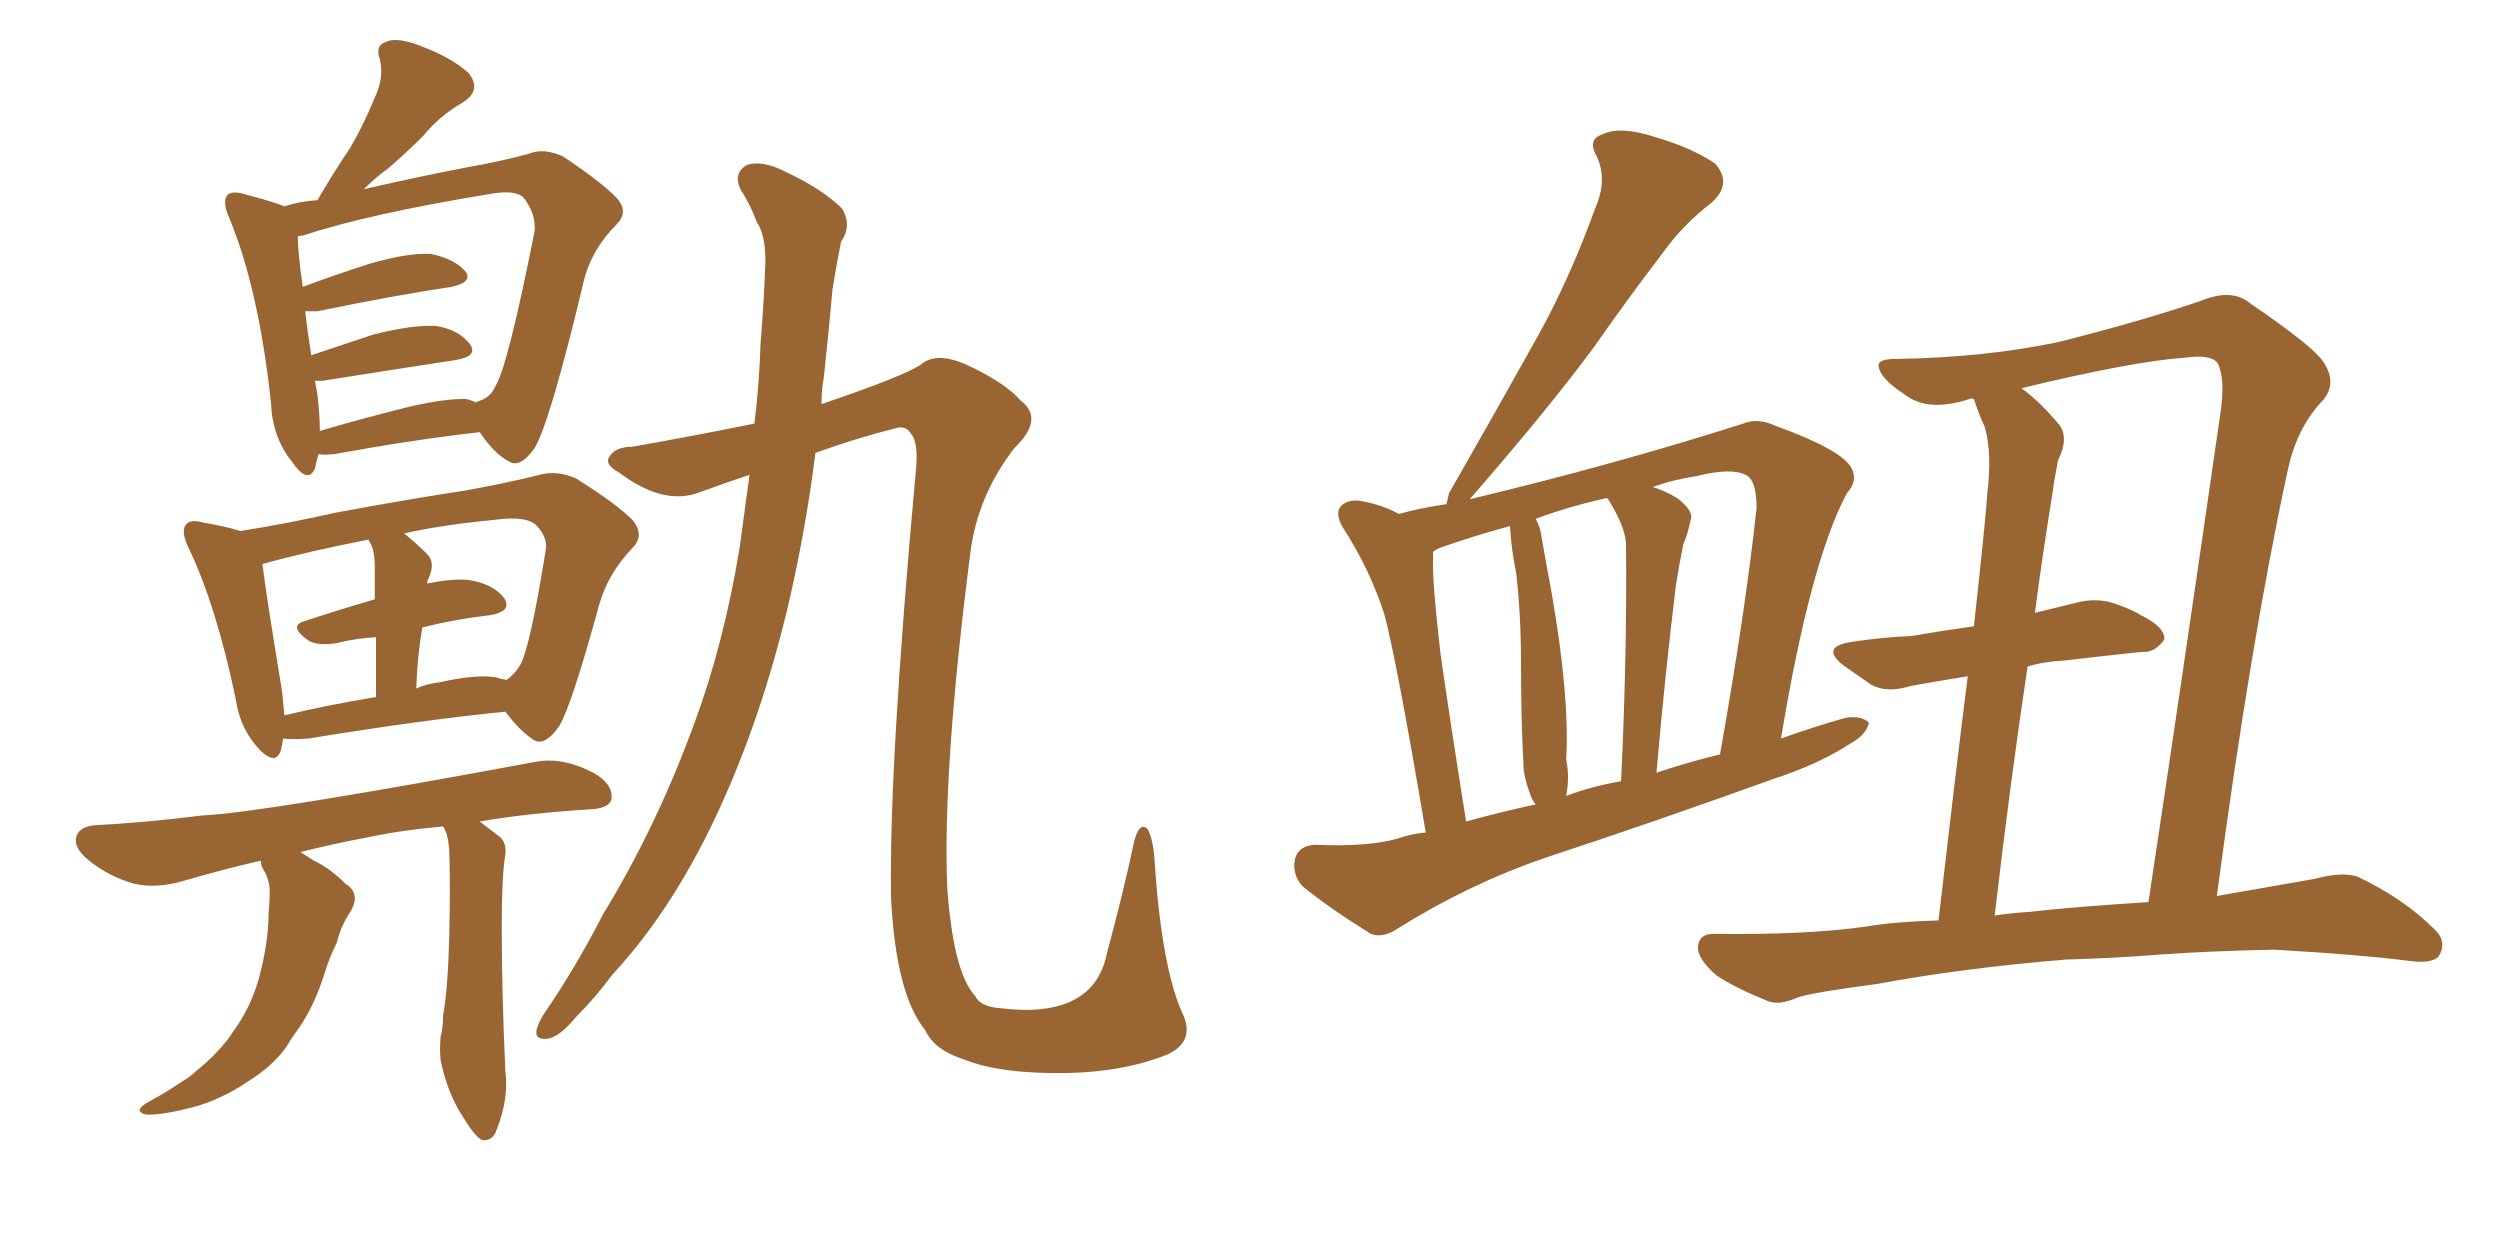 <svg xmlns="http://www.w3.org/2000/svg" xmlns:xlink="http://www.w3.org/1999/xlink" width="300" height="150"><path fill="#996633" padding="10" d="M38.23 54.49L38.23 54.49Q37.94 55.37 37.79 56.25L37.79 56.25Q36.91 58.15 35.01 55.37L35.01 55.37Q32.67 52.44 32.52 48.34L32.52 48.34Q31.05 34.72 27.54 26.22L27.54 26.22Q26.66 24.32 27.25 23.44L27.25 23.44Q27.83 22.85 29.30 23.29L29.30 23.29Q32.67 24.17 34.13 24.76L34.13 24.76Q35.89 24.17 38.09 24.02L38.09 24.02Q40.14 20.51 42.04 17.72L42.04 17.72Q43.65 14.94 44.97 11.72L44.97 11.72Q46.14 9.23 45.56 7.03L45.56 7.03Q44.97 5.42 46.44 4.98L46.44 4.98Q47.75 4.39 50.98 5.71L50.98 5.71Q54.35 7.03 56.25 8.79L56.25 8.79Q57.86 10.84 55.52 12.30L55.52 12.30Q52.73 13.92 50.83 16.26L50.83 16.26Q48.78 18.31 46.58 20.21L46.58 20.21Q45.12 21.24 43.65 22.71L43.65 22.71Q50.68 21.09 56.10 20.07L56.10 20.07Q60.21 19.34 63.43 18.46L63.43 18.46Q65.19 17.72 67.53 18.75L67.53 18.75Q72.36 21.97 74.12 23.88L74.12 23.88Q75.44 25.49 73.97 26.95L73.97 26.95Q71.19 29.74 70.17 33.25L70.17 33.25L70.17 33.25Q66.06 50.54 64.16 53.76L64.16 53.76Q62.40 56.25 61.08 55.37L61.08 55.37Q59.33 54.49 57.57 51.86L57.57 51.86Q49.80 52.73 40.14 54.49L40.14 54.49Q38.82 54.64 38.23 54.49ZM56.10 47.90L56.10 47.90Q56.98 48.19 57.13 48.34L57.13 48.34Q57.13 48.19 57.28 48.19L57.28 48.19Q58.89 47.75 59.47 46.29L59.47 46.29Q60.94 43.95 64.16 27.69L64.16 27.69Q64.31 25.63 62.84 23.73L62.84 23.73Q61.82 22.71 58.74 23.29L58.74 23.29Q44.38 25.63 36.33 28.27L36.33 28.27Q35.89 28.27 35.74 28.42L35.74 28.42Q35.74 30.32 36.33 34.42L36.33 34.42Q39.84 33.11 44.38 31.64L44.38 31.64Q48.93 30.32 51.71 30.47L51.71 30.47Q54.49 31.05 55.81 32.52L55.81 32.52Q56.84 33.84 54.20 34.42L54.20 34.42Q47.31 35.45 38.09 37.35L38.09 37.35Q37.21 37.35 36.62 37.35L36.62 37.35Q36.91 39.84 37.35 42.63L37.35 42.63Q40.87 41.46 44.82 40.14L44.82 40.14Q49.51 38.96 52.29 39.11L52.29 39.11Q55.08 39.55 56.40 41.31L56.40 41.31Q57.42 42.77 54.64 43.21L54.64 43.21Q47.90 44.24 38.67 45.70L38.67 45.70Q37.94 45.70 37.79 45.70L37.79 45.70Q37.94 46.44 38.09 47.31L38.09 47.31Q38.38 49.80 38.38 51.71L38.38 51.71Q43.36 50.24 49.22 48.78L49.22 48.78Q53.76 47.75 56.10 47.90ZM33.98 88.62L33.98 88.62Q33.84 89.50 33.69 90.09L33.69 90.09Q32.96 92.14 30.62 89.36L30.62 89.36Q28.71 87.01 28.27 83.79L28.27 83.79Q25.93 72.66 22.71 65.92L22.71 65.92Q21.68 63.87 22.27 62.99L22.27 62.99Q22.85 62.26 24.32 62.70L24.32 62.70Q26.95 63.13 28.86 63.72L28.86 63.72Q34.42 62.84 40.28 61.52L40.28 61.52Q48.93 59.91 55.66 58.89L55.66 58.89Q60.64 58.01 64.75 56.98L64.75 56.98Q66.80 56.40 69.14 57.42L69.14 57.42Q74.27 60.64 76.03 62.55L76.03 62.55Q77.34 64.31 75.88 65.77L75.88 65.77Q72.95 68.85 71.92 72.51L71.92 72.51L71.92 72.51Q68.55 84.81 67.09 87.16L67.09 87.16Q65.33 89.65 64.01 88.77L64.01 88.77Q62.40 87.74 60.64 85.40L60.64 85.40Q50.39 86.43 37.06 88.62L37.06 88.62Q35.01 88.77 33.98 88.62ZM59.62 81.30L59.62 81.30Q59.91 81.45 60.79 81.59L60.79 81.59Q61.82 80.86 62.40 79.83L62.40 79.83Q63.57 77.93 65.48 66.06L65.48 66.06Q65.77 64.60 64.45 63.13L64.45 63.13Q63.28 61.82 59.18 62.40L59.18 62.40Q53.03 62.99 48.49 64.01L48.49 64.01Q49.80 65.04 51.27 66.50L51.27 66.50Q52.29 67.53 51.42 69.43L51.42 69.43Q51.27 69.58 51.27 70.02L51.27 70.02Q54.20 69.43 56.10 69.58L56.10 69.58Q59.18 70.02 60.50 71.78L60.50 71.78Q61.52 73.39 58.74 73.83L58.74 73.83Q54.79 74.27 50.68 75.29L50.68 75.29Q50.10 78.52 49.95 82.62L49.95 82.62Q51.27 82.03 52.73 81.88L52.73 81.88Q57.28 80.86 59.62 81.30ZM34.13 85.84L34.13 85.84Q38.96 84.67 45.12 83.64L45.12 83.64Q45.12 79.25 45.12 76.46L45.12 76.46Q42.63 76.61 40.28 77.20L40.28 77.20Q38.09 77.49 37.06 76.90L37.06 76.90Q34.57 75.15 36.47 74.56L36.47 74.56Q40.43 73.24 44.97 71.92L44.97 71.92Q44.97 68.41 44.97 67.82L44.97 67.82Q44.97 66.36 44.53 65.33L44.53 65.33Q44.24 64.89 44.24 64.75L44.24 64.75Q36.77 66.21 31.49 67.68L31.49 67.68Q31.93 71.34 33.84 82.91L33.84 82.91Q33.98 84.38 34.13 85.84ZM53.17 99.17L53.17 99.17Q48.19 99.61 44.09 100.49L44.09 100.49Q40.14 101.22 36.04 102.25L36.04 102.25Q36.77 102.69 37.65 103.27L37.65 103.27Q39.55 104.15 41.46 106.05L41.46 106.05Q43.36 107.23 42.04 109.42L42.04 109.42Q40.87 111.18 40.43 113.09L40.43 113.09Q39.55 114.84 38.96 116.75L38.96 116.75Q37.79 120.56 35.89 123.34L35.89 123.34Q35.01 124.51 34.42 125.54L34.42 125.54Q32.81 127.88 29.74 129.79L29.74 129.79Q26.95 131.69 23.73 132.71L23.73 132.71Q19.34 133.89 17.43 133.74L17.43 133.74Q15.97 133.30 17.72 132.28L17.72 132.28Q19.92 131.10 21.83 129.79L21.83 129.79Q22.85 129.20 23.44 128.61L23.44 128.61Q26.51 126.12 27.98 123.78L27.98 123.78Q30.03 121.00 31.05 117.48L31.05 117.48Q32.23 113.09 32.23 109.57L32.23 109.57Q32.37 108.11 32.37 107.08L32.37 107.08Q32.37 105.47 31.49 104.15L31.49 104.15Q31.20 103.42 31.35 103.27L31.35 103.27Q26.81 104.30 21.83 105.76L21.83 105.76Q18.75 106.64 16.11 106.05L16.11 106.05Q13.04 105.18 10.69 103.27L10.69 103.27Q8.64 101.66 9.23 100.20L9.23 100.20Q9.67 99.17 11.43 99.02L11.43 99.02Q17.29 98.73 24.32 97.85L24.32 97.85Q31.20 97.56 64.31 91.41L64.31 91.41Q67.53 90.82 71.19 92.72L71.19 92.72Q73.54 94.04 73.39 95.80L73.39 95.80Q73.24 96.97 70.90 97.12L70.90 97.12Q63.43 97.56 57.57 98.58L57.57 98.58Q58.74 99.46 60.06 100.49L60.06 100.49Q60.79 101.22 60.64 102.54L60.64 102.54Q60.21 105.03 60.21 111.18L60.21 111.18Q60.21 119.09 60.64 128.47L60.64 128.47Q61.08 131.84 59.62 135.50L59.62 135.50Q59.18 136.96 57.86 136.82L57.86 136.82Q56.98 136.38 55.66 134.18L55.66 134.18Q53.76 131.40 52.88 127.29L52.88 127.29Q52.73 125.83 52.88 124.37L52.88 124.37Q53.17 123.34 53.17 121.88L53.17 121.88Q53.76 118.51 53.91 112.35L53.91 112.35Q54.05 106.05 53.91 101.95L53.91 101.95Q53.76 100.05 53.17 99.17ZM97.85 54.35L97.85 54.35L97.85 54.35Q96.68 63.72 94.48 73.10L94.48 73.10Q91.41 85.84 86.57 96.53L86.57 96.53Q81.01 108.84 73.54 116.89L73.54 116.89Q71.48 119.68 69.14 122.02L69.14 122.02Q67.09 124.51 65.63 124.66L65.63 124.66Q64.01 124.80 64.45 123.34L64.45 123.34Q64.75 122.46 65.33 121.58L65.33 121.58Q69.14 116.02 72.36 109.72L72.36 109.72Q78.81 99.17 83.35 86.72L83.35 86.72Q86.87 77.20 88.77 65.63L88.77 65.63Q89.36 61.38 89.94 56.98L89.94 56.98Q86.87 58.01 84.08 59.03L84.08 59.03Q79.69 60.79 74.27 56.69L74.27 56.69Q72.36 55.66 73.24 54.64L73.24 54.64Q73.97 53.61 75.88 53.61L75.88 53.61Q83.35 52.29 90.53 50.83L90.53 50.83Q91.11 46.14 91.26 41.31L91.26 41.31Q91.70 35.89 91.85 31.35L91.85 31.35Q91.85 28.13 90.82 26.66L90.82 26.66Q89.94 24.32 88.92 22.85L88.92 22.85Q87.89 20.80 89.65 19.78L89.65 19.78Q91.55 19.19 94.34 20.65L94.34 20.65Q98.73 22.71 101.07 25.05L101.07 25.05Q102.25 27.10 100.93 29.00L100.93 29.00Q100.34 31.93 99.90 34.72L99.90 34.72Q99.46 39.70 98.88 45.12L98.88 45.12Q98.58 46.73 98.58 48.49L98.58 48.49Q108.11 45.26 110.45 43.80L110.45 43.80Q112.21 42.19 115.72 43.65L115.72 43.65Q120.56 45.85 122.46 48.05L122.46 48.05Q125.39 50.24 121.73 53.76L121.73 53.76Q117.33 59.47 116.46 66.21L116.46 66.21Q113.09 92.43 113.67 106.49L113.67 106.49Q114.40 116.75 117.04 119.53L117.04 119.53Q117.63 120.85 120.26 121.00L120.26 121.00Q123.78 121.44 126.42 120.85L126.42 120.85Q131.84 119.68 132.86 114.26L132.86 114.26Q134.77 107.23 136.08 101.07L136.08 101.07Q136.67 98.58 137.70 99.46L137.70 99.46Q138.43 100.78 138.57 103.56L138.57 103.56Q139.45 116.60 142.09 122.02L142.09 122.02Q143.26 125.10 140.04 126.56L140.04 126.56Q134.91 128.61 128.17 128.76L128.17 128.76Q120.12 128.91 115.72 127.15L115.72 127.15Q112.06 125.98 111.04 123.63L111.04 123.63Q107.52 119.38 106.93 107.81L106.93 107.81Q106.64 92.29 109.86 56.98L109.86 56.98Q110.30 53.03 109.28 52.00L109.28 52.00Q108.69 50.98 107.37 51.42L107.37 51.42Q102.69 52.59 97.85 54.35ZM171.09 99.90L171.09 99.90Q167.58 79.10 166.11 73.68L166.11 73.68Q164.36 68.26 161.13 63.28L161.13 63.28Q160.11 61.52 160.99 60.64L160.99 60.64Q162.01 59.77 163.77 60.21L163.77 60.21Q165.97 60.64 167.87 61.67L167.87 61.67Q170.51 60.94 173.58 60.50L173.58 60.50Q173.73 59.77 173.88 59.18L173.88 59.18Q179.59 49.22 184.57 40.28L184.57 40.28Q188.38 33.40 191.46 24.90L191.46 24.90Q192.92 21.53 191.60 18.75L191.60 18.75Q190.43 16.70 192.33 16.11L192.33 16.11Q194.38 15.09 198.49 16.41L198.49 16.41Q203.03 17.72 205.81 19.63L205.81 19.63Q208.01 22.12 205.22 24.46L205.22 24.46Q202.00 26.95 199.66 30.18L199.66 30.18Q195.41 35.74 191.31 41.60L191.31 41.60Q186.04 48.78 176.37 59.91L176.37 59.91Q194.09 55.66 209.18 50.83L209.18 50.83Q210.94 50.10 213.13 51.12L213.13 51.12Q221.19 54.05 222.22 56.25L222.22 56.25Q222.95 57.71 221.63 59.18L221.63 59.18Q217.24 67.38 213.72 88.62L213.72 88.62Q217.82 87.16 221.48 86.13L221.48 86.13Q223.39 85.84 224.27 86.72L224.27 86.72Q223.97 88.18 222.07 89.21L222.07 89.21Q218.26 91.70 212.84 93.46L212.84 93.46Q199.07 98.44 185.30 102.98L185.30 102.98Q176.37 106.05 167.87 111.33L167.87 111.33Q165.97 112.65 164.50 112.06L164.50 112.06Q159.52 108.98 156.30 106.35L156.30 106.35Q154.98 104.88 155.42 102.98L155.42 102.98Q155.86 101.51 157.76 101.37L157.76 101.37Q164.06 101.66 167.72 100.63L167.72 100.63Q169.34 100.05 171.09 99.90ZM198.78 92.72L198.78 92.72Q202.73 91.41 206.40 90.53L206.40 90.53Q209.47 73.24 210.79 60.94L210.79 60.94Q210.79 57.57 209.47 56.98L209.47 56.98Q207.71 56.10 203.61 57.13L203.61 57.13Q200.68 57.57 198.34 58.45L198.34 58.45Q199.80 58.89 201.27 59.77L201.27 59.77Q203.32 61.38 202.88 62.40L202.88 62.40Q202.59 63.87 202.00 65.33L202.00 65.33Q201.56 67.38 201.12 70.17L201.12 70.17Q199.80 80.86 198.78 92.72ZM187.94 95.51L187.94 95.51Q191.02 94.34 194.53 93.75L194.53 93.75Q195.26 78.37 195.12 65.19L195.12 65.19Q194.97 63.13 193.07 60.06L193.07 60.06Q192.92 59.77 192.77 59.77L192.77 59.77Q188.23 60.79 184.28 62.26L184.28 62.26Q184.86 63.28 185.01 64.60L185.01 64.60Q185.60 67.97 186.18 71.04L186.18 71.04Q188.38 83.64 187.94 91.11L187.94 91.11Q188.38 93.31 187.94 95.51ZM175.93 98.58L175.93 98.58Q180.18 97.41 184.28 96.53L184.28 96.53Q183.84 95.95 183.69 95.51L183.69 95.51Q182.81 93.16 182.81 91.70L182.81 91.70Q182.52 86.28 182.52 79.54L182.52 79.54Q182.52 73.68 181.93 68.70L181.93 68.70Q181.35 65.92 181.20 63.13L181.20 63.13Q176.81 64.31 172.71 65.77L172.71 65.77Q172.12 66.06 171.97 66.21L171.97 66.21Q171.97 66.50 171.97 66.94L171.97 66.94Q171.83 69.43 172.85 78.37L172.85 78.37Q174.02 86.57 175.93 98.58ZM248.00 115.14L248.00 115.14Q235.55 116.16 225.29 118.07L225.29 118.07Q217.53 119.09 215.77 119.68L215.77 119.68Q213.43 120.70 212.11 120.12L212.11 120.12Q208.15 118.51 205.96 117.04L205.96 117.04Q203.61 114.99 203.76 113.53L203.76 113.53Q203.91 112.06 205.66 112.06L205.66 112.06Q216.80 112.21 223.97 111.18L223.97 111.18Q227.34 110.60 232.62 110.45L232.62 110.45Q234.67 92.72 236.13 81.15L236.13 81.15Q232.47 81.74 229.25 82.32L229.25 82.32Q226.46 83.20 224.56 82.18L224.56 82.18Q222.66 80.86 221.19 79.83L221.19 79.83Q218.41 77.64 222.07 77.05L222.07 77.05Q225.88 76.46 229.39 76.32L229.39 76.32Q232.76 75.73 236.87 75.15L236.87 75.15Q238.33 61.82 238.48 59.18L238.48 59.18Q239.06 54.35 238.18 51.27L238.18 51.27Q237.45 49.66 236.87 47.90L236.87 47.90Q236.43 47.75 236.28 47.90L236.28 47.90Q231.30 49.51 228.52 47.31L228.52 47.31Q225.59 45.41 225.44 43.95L225.44 43.95Q225.29 43.07 227.49 43.07L227.49 43.07Q238.18 42.92 247.12 41.02L247.12 41.02Q257.52 38.38 264.26 36.04L264.26 36.04Q267.92 34.57 270.12 36.47L270.12 36.47Q277.44 41.46 278.76 43.36L278.76 43.36Q280.66 46.14 278.47 48.34L278.47 48.34Q275.54 51.56 274.51 56.54L274.51 56.54Q270.12 76.76 266.02 107.52L266.02 107.52Q271.88 106.49 277.73 105.47L277.73 105.47Q280.96 104.59 282.86 105.18L282.86 105.18Q288.43 107.81 292.09 111.47L292.09 111.47Q293.70 112.94 292.68 114.70L292.68 114.70Q291.94 115.72 288.87 115.28L288.87 115.28Q283.15 114.55 272.90 113.96L272.90 113.96Q265.28 114.11 259.13 114.55L259.13 114.55Q253.71 114.99 248.00 115.14ZM243.60 109.42L243.60 109.42L243.60 109.42Q248.58 108.84 257.81 108.25L257.81 108.25Q261.62 83.06 266.46 49.51L266.46 49.51Q267.04 45.56 266.16 43.65L266.16 43.65Q265.43 42.48 262.21 42.92L262.21 42.92Q255.91 43.36 242.58 46.58L242.58 46.58Q244.78 48.19 247.12 50.98L247.12 50.98Q248.29 52.59 246.97 55.22L246.97 55.22Q246.53 57.42 246.09 60.50L246.09 60.50Q245.07 66.80 244.19 73.54L244.19 73.54Q246.68 72.95 249.02 72.36L249.02 72.36Q251.66 71.63 254.00 72.51L254.00 72.51Q256.05 73.24 256.93 73.83L256.93 73.83Q259.86 75.29 259.72 76.76L259.72 76.76Q258.54 78.37 257.08 78.22L257.08 78.22Q252.83 78.66 247.85 79.25L247.85 79.25Q245.21 79.39 243.31 79.98L243.31 79.98Q241.26 93.60 239.36 109.86L239.36 109.86Q241.26 109.57 243.60 109.42Z"/></svg>